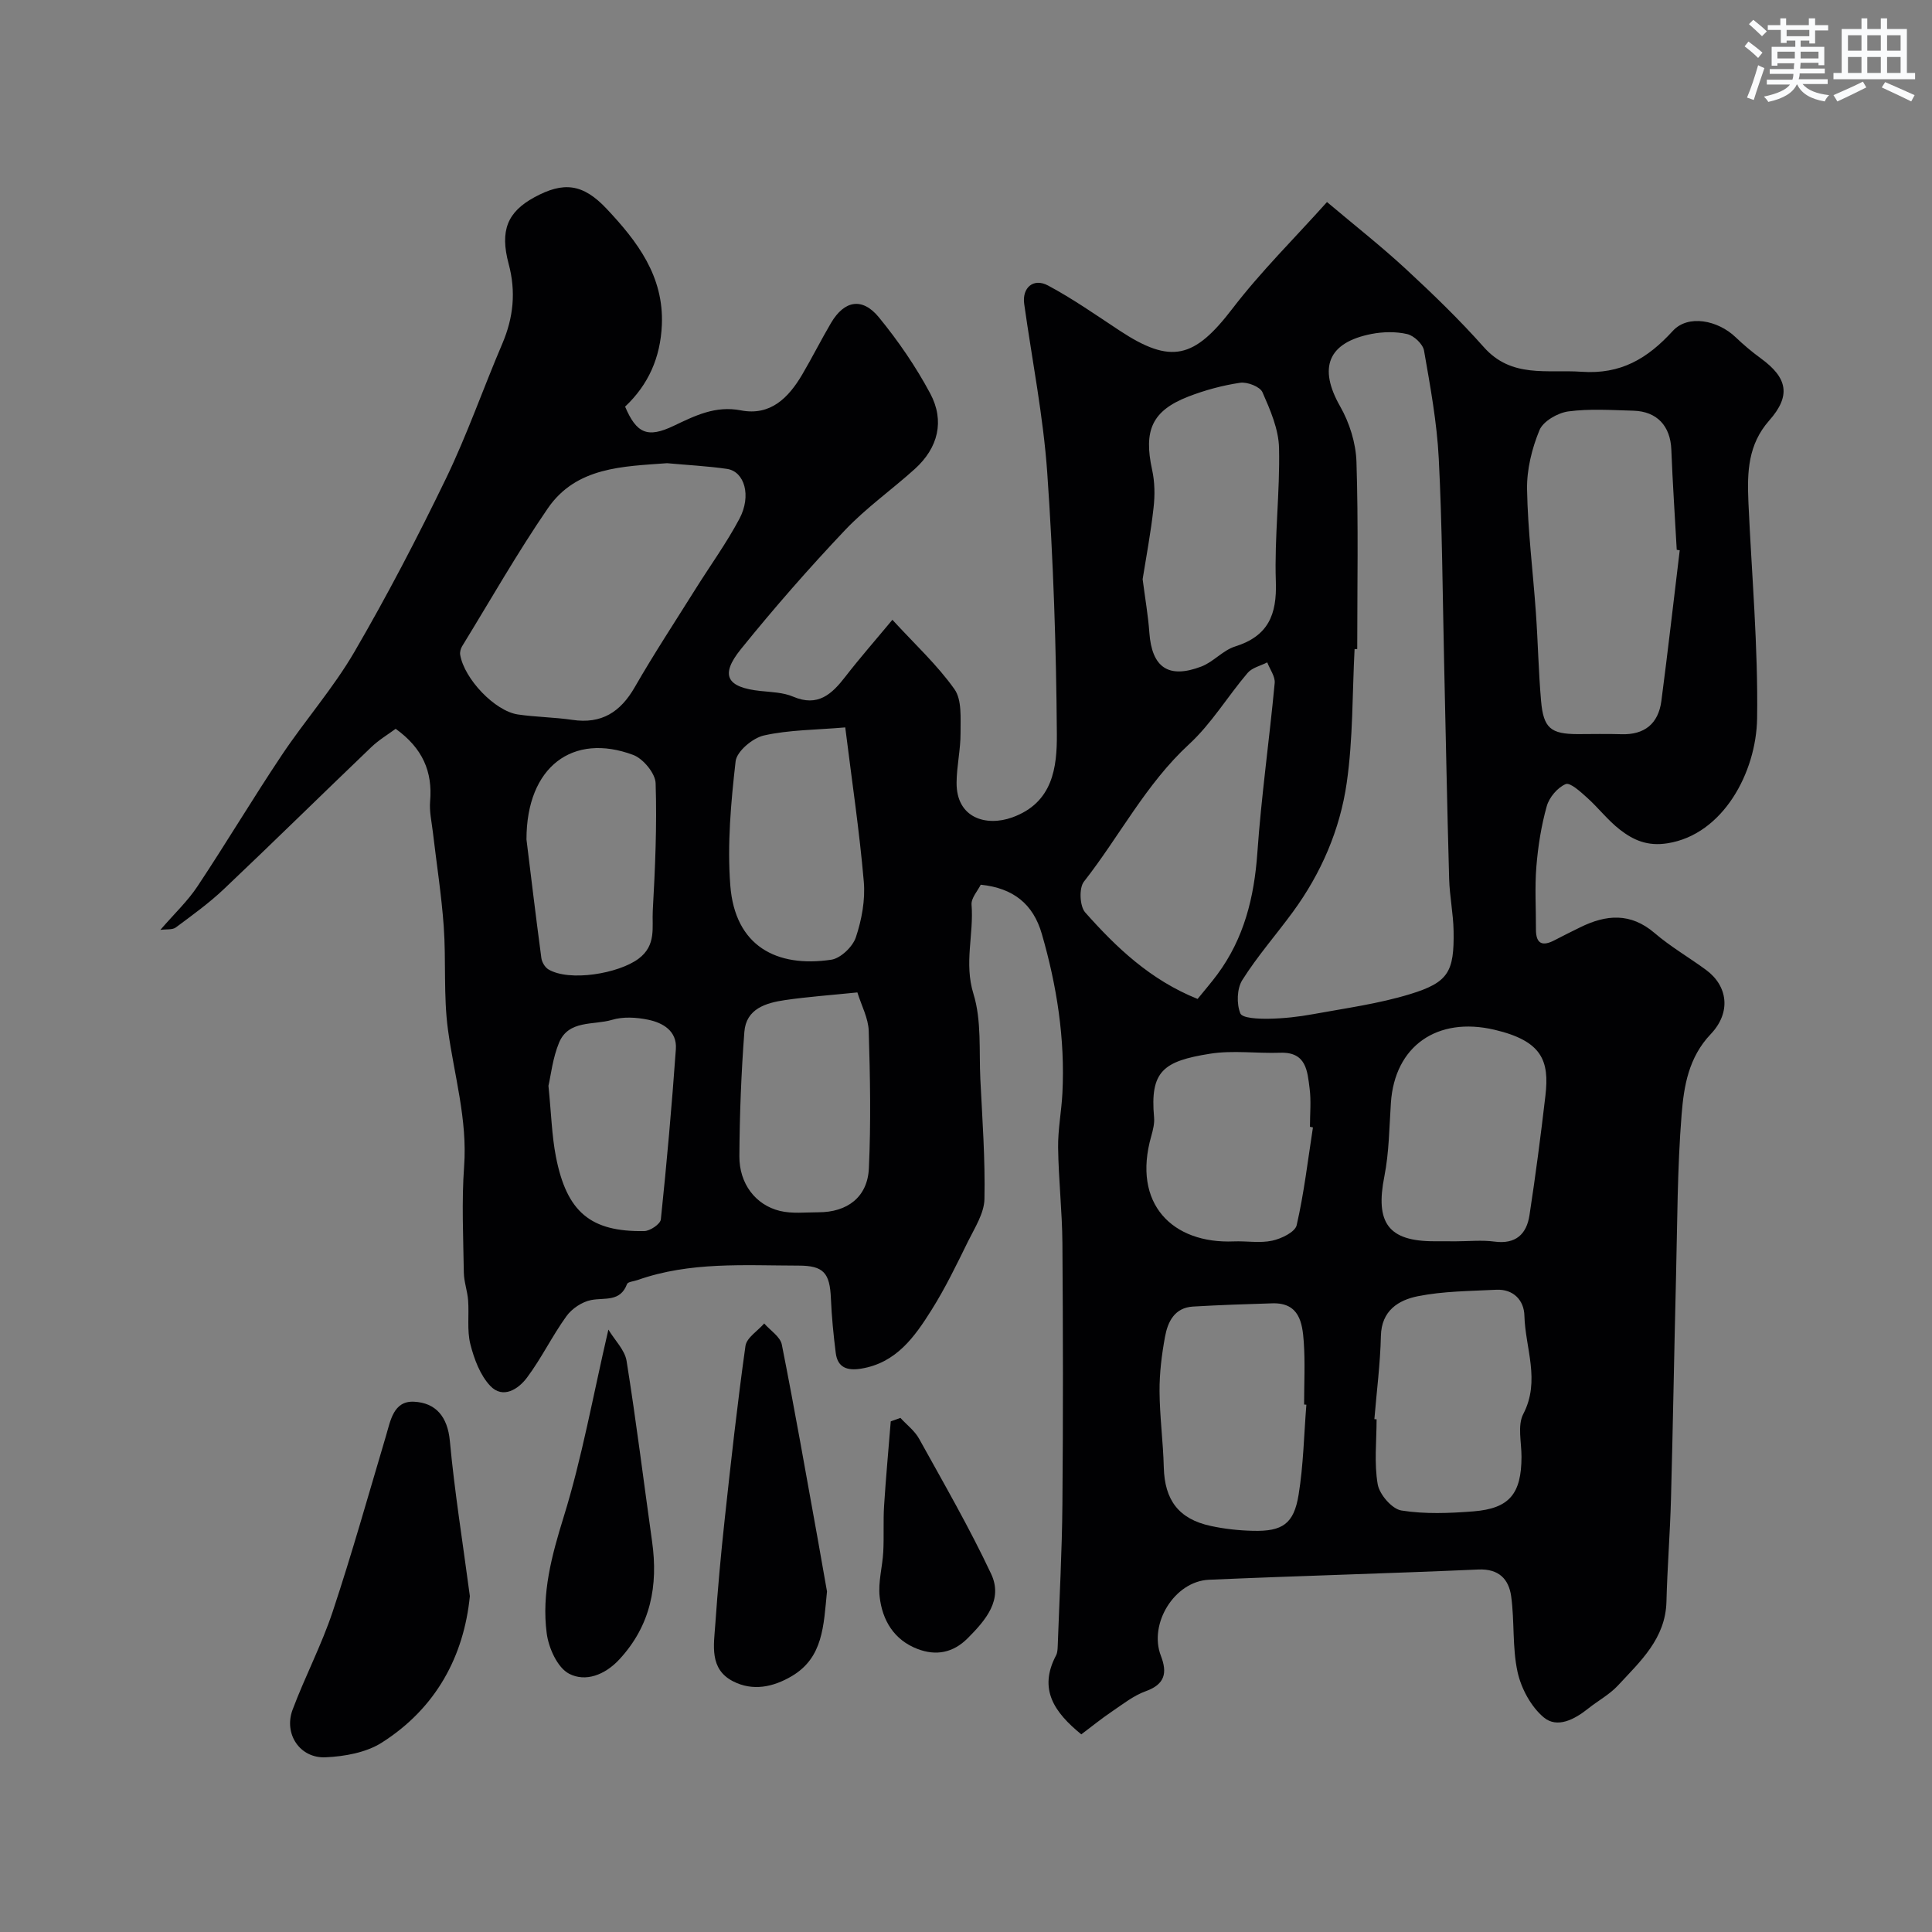 <svg enable-background="new 0 0 400 400" viewBox="0 0 400 400" xmlns="http://www.w3.org/2000/svg"><rect x="0" y="0" width="400" height="400" fill="#808080" stroke="none"/><g fill="#010103"><path d="m203.05 183.17c-.62 1.27-2.01 2.76-1.9 4.14.49 6.12-1.58 12.09.39 18.45 1.71 5.52 1.14 11.76 1.43 17.69.41 8.26 1.02 16.54.85 24.79-.06 2.96-2 5.95-3.4 8.78-2.36 4.8-4.7 9.65-7.54 14.17-3.5 5.57-7.31 11.01-14.64 12.18-2.84.45-4.83-.22-5.21-3.27-.47-3.74-.84-7.49-1-11.25-.22-5.31-1.51-6.82-6.72-6.82-11.19-.02-22.46-.85-33.31 2.99-.75.27-2 .35-2.18.83-1.41 3.76-4.6 2.77-7.42 3.31-1.88.36-4 1.77-5.13 3.35-2.95 4.08-5.16 8.7-8.17 12.72-1.77 2.37-4.97 4.48-7.6 1.7-2.1-2.22-3.34-5.57-4.12-8.64-.72-2.87-.24-6.03-.46-9.05-.14-1.94-.86-3.85-.89-5.77-.11-7.33-.47-14.7.06-21.99.71-9.71-2.06-18.86-3.34-28.26-.96-7.05-.37-14.3-.88-21.43-.47-6.53-1.49-13.01-2.25-19.51-.25-2.12-.75-4.28-.57-6.37.53-6.15-1.54-10.99-7.13-15.02-1.52 1.13-3.45 2.27-5.03 3.78-10.2 9.76-20.26 19.67-30.51 29.38-3.08 2.92-6.56 5.43-9.98 7.97-.71.53-1.96.33-3.2.5 2.91-3.37 5.66-5.95 7.69-9.02 5.95-8.95 11.46-18.2 17.43-27.13 4.84-7.25 10.67-13.88 15.04-21.38 6.82-11.71 13.1-23.77 19-35.97 4.37-9.05 7.68-18.61 11.64-27.87 2.31-5.42 2.85-10.79 1.31-16.52-1.85-6.92-.24-10.74 5.3-13.77 6.08-3.32 10.08-2.84 14.97 2.35 6.36 6.76 11.89 13.96 11.45 24.08-.3 6.74-2.77 12.34-7.61 16.9 2.37 5.57 4.65 6.55 10.03 3.99 4.43-2.11 8.66-4.24 13.93-3.22 6.13 1.19 9.86-2.59 12.7-7.4 2.07-3.52 3.9-7.17 5.97-10.69 2.75-4.67 6.46-5.38 9.91-1.18 4.01 4.9 7.66 10.21 10.64 15.79 3.02 5.67 1.64 11.23-3.18 15.6-4.76 4.3-10.08 8.05-14.47 12.68-7.5 7.92-14.7 16.15-21.55 24.63-4.39 5.43-2.95 7.93 4.06 8.67 2.27.24 4.7.3 6.74 1.17 5.12 2.18 8-.48 10.82-4.13 3-3.88 6.24-7.56 9.74-11.78 4.64 5.06 9.28 9.33 12.85 14.37 1.57 2.22 1.24 5.99 1.26 9.06.02 3.43-.8 6.86-.82 10.3-.05 7.34 6.14 9.12 11.51 7.19 8.46-3.04 9.3-10.41 9.25-17.29-.13-18.04-.73-36.1-1.99-54.09-.82-11.7-3.14-23.29-4.77-34.93-.47-3.33 1.88-5.45 4.93-3.82 5.13 2.74 9.93 6.11 14.8 9.32 10.69 7.06 15.48 5.79 23.38-4.53 5.93-7.74 12.94-14.65 19.58-22.07 5.57 4.7 11.12 9.06 16.29 13.83 5.6 5.18 11.11 10.5 16.17 16.2 5.76 6.5 13.07 4.61 20.23 5.11 8.14.57 13.65-2.71 18.91-8.46 3.17-3.47 9.34-2.19 12.97 1.28 1.65 1.58 3.42 3.07 5.27 4.42 5.5 4.01 6.28 7.7 1.71 12.86-4.38 4.96-4.56 10.65-4.31 16.61.01.17.01.33.02.5.67 14.85 2.01 29.72 1.79 44.56-.17 11.17-7.05 24.04-18.54 25.85-4.19.66-7.07-.65-9.88-2.83-2.48-1.93-4.44-4.51-6.79-6.62-1.34-1.2-3.49-3.19-4.42-2.8-1.69.71-3.41 2.75-3.92 4.57-1.14 4.06-1.81 8.3-2.15 12.52-.35 4.3-.07 8.66-.09 12.99-.01 3.11 1.43 3.53 3.92 2.21 1.73-.91 3.5-1.78 5.25-2.64 5.36-2.65 10.42-3.08 15.4 1.19 3.3 2.83 7.13 5.04 10.65 7.63 4.49 3.3 5.26 8.78.97 13.29-4.6 4.83-5.56 10.79-6.03 16.64-.9 11.22-.88 22.52-1.16 33.78-.38 15.27-.63 30.53-1.04 45.8-.19 7.1-.76 14.2-.94 21.3-.2 7.65-5.41 12.34-10.03 17.33-1.75 1.89-4.15 3.17-6.19 4.8-2.8 2.24-6.4 4.14-9.18 1.82-2.63-2.2-4.66-5.96-5.42-9.38-1.12-5.08-.61-10.5-1.33-15.7-.49-3.53-2.54-5.73-6.8-5.54-18.58.82-37.17 1.31-55.76 2.12-7.14.31-12.53 9.11-9.96 15.75 1.35 3.5.87 5.88-3.12 7.32-2.54.91-4.79 2.71-7.07 4.25-2.15 1.45-4.17 3.1-6.29 4.69-5.57-4.55-8.94-9.33-5.22-16.36.29-.55.31-1.28.34-1.93.35-9.8.89-19.59.97-29.39.16-18 .13-36 0-53.99-.05-6.6-.8-13.2-.89-19.8-.05-3.76.7-7.53.89-11.3.57-11.24-1.15-22.21-4.27-32.98-1.77-6.12-5.86-9.47-12.64-10.16zm77.95-48.8c-.18.01-.37.01-.55.02-.48 9.25-.31 18.59-1.63 27.72-1.39 9.66-5.28 18.67-11.11 26.65-3.47 4.75-7.39 9.2-10.51 14.16-1.12 1.78-1.2 4.93-.4 6.89.42 1.02 3.81 1.14 5.85 1.11 3.1-.05 6.23-.4 9.28-.96 6.71-1.23 13.53-2.15 20.02-4.14 7.95-2.43 9.14-4.63 9-13.06-.06-3.6-.82-7.19-.92-10.8-.42-14.92-.7-29.85-1.04-44.77-.32-14.09-.39-28.2-1.11-42.27-.38-7.48-1.76-14.94-3.05-22.34-.24-1.35-2.09-3.09-3.48-3.41-2.36-.55-5.03-.49-7.44-.02-9.05 1.79-10.98 7.04-6.44 15 1.93 3.38 3.24 7.57 3.37 11.43.41 12.93.16 25.86.16 38.79zm-142.89-38.47c-9.1.68-18.79.74-24.7 9.36-6.33 9.23-11.88 19-17.74 28.55-.3.5-.49 1.22-.39 1.78.85 4.97 7.17 11.62 11.93 12.33 3.73.55 7.55.57 11.28 1.12 6.04.9 9.96-1.6 12.93-6.77 3.98-6.92 8.37-13.6 12.61-20.37 3.03-4.83 6.39-9.47 9.06-14.49 2.53-4.77 1.06-9.79-2.57-10.33-4.07-.59-8.19-.79-12.41-1.18zm209.66 18.03c-.21-.03-.42-.07-.62-.1-.38-6.92-.85-13.83-1.12-20.75-.19-4.87-2.95-7.92-7.88-8.05-4.49-.12-9.04-.44-13.45.15-2.19.3-5.19 2.02-5.96 3.86-1.58 3.82-2.65 8.17-2.58 12.27.15 8.52 1.23 17.03 1.83 25.54.43 6.08.54 12.18 1.07 18.25.49 5.67 2.01 6.88 7.6 6.89 2.99 0 5.99-.08 8.98.02 4.86.17 7.71-2.19 8.33-6.89 1.36-10.38 2.54-20.79 3.8-31.19zm-99.82 92.89c1.43-1.77 2.83-3.38 4.09-5.08 5.53-7.47 7.63-15.96 8.28-25.16.82-11.74 2.49-23.43 3.59-35.16.13-1.37-1-2.85-1.54-4.28-1.38.71-3.14 1.09-4.07 2.19-4.13 4.85-7.48 10.49-12.12 14.76-8.96 8.26-14.4 19.06-21.77 28.45-1.04 1.32-.87 5.09.27 6.37 6.45 7.26 13.48 13.98 23.27 17.91zm-11.38-86.91c.55 4.24 1.15 7.64 1.39 11.06.52 7.21 3.93 9.63 10.76 7.03 2.5-.95 4.47-3.36 6.99-4.15 6.84-2.14 8.68-6.55 8.44-13.41-.32-9.22.87-18.48.66-27.71-.09-3.89-1.82-7.86-3.43-11.52-.51-1.16-3.15-2.18-4.63-1.96-3.65.54-7.3 1.53-10.75 2.87-7.5 2.93-9.25 7-7.47 15.13.56 2.54.6 5.29.3 7.88-.57 5.18-1.55 10.32-2.26 14.78zm47.98 173.91c.15.01.31.02.46.03 0 4.5-.53 9.09.23 13.46.37 2.11 2.96 5.11 4.9 5.42 4.87.78 9.98.57 14.95.18 7.44-.6 9.9-3.66 9.92-11.28.01-2.99-.87-6.5.37-8.88 3.6-6.93.4-13.63.23-20.38-.08-3.12-2.24-5.52-5.84-5.34-5.43.28-10.94.28-16.23 1.34-3.98.8-7.52 2.95-7.64 8.22-.13 5.75-.88 11.49-1.35 17.23zm16.89-36.82c2.66 0 5.36-.29 7.97.06 4.39.59 6.65-1.53 7.25-5.45 1.26-8.23 2.34-16.48 3.3-24.75.85-7.26-.68-11.34-10.54-13.66-11.91-2.79-20.67 3.4-21.45 15.13-.34 5.08-.37 10.24-1.35 15.21-1.92 9.62.8 13.45 10.32 13.45 1.51.01 3 .01 4.5.01zm-30.97 33.83c-.16-.01-.31-.02-.47-.04 0-4.32.23-8.67-.07-12.97-.28-3.99-.94-8.14-6.49-7.98-5.48.16-10.96.35-16.44.67-3.82.23-5.23 3.14-5.8 6.27-.68 3.7-1.15 7.49-1.13 11.24.03 5.26.75 10.51.88 15.77.17 6.77 3.07 10.71 9.72 12.14 2.85.62 5.81.94 8.73 1.01 6.12.15 8.48-1.43 9.46-7.46 1-6.13 1.11-12.42 1.61-18.65zm1.36-57.41c-.21-.04-.41-.09-.62-.13 0-2.65.27-5.33-.07-7.94-.46-3.59-.67-7.58-6.07-7.39-4.85.17-9.8-.55-14.53.2-9.71 1.54-12.47 3.62-11.6 13.19.11 1.26-.23 2.61-.58 3.86-4.03 14.09 4.45 22.33 17.07 21.81 2.66-.11 5.41.4 7.96-.15 1.9-.41 4.74-1.78 5.07-3.2 1.53-6.66 2.32-13.49 3.37-20.25zm-96.83-82.82c-6.14.53-11.63.5-16.84 1.67-2.33.52-5.63 3.3-5.86 5.35-.97 8.5-1.75 17.18-1.1 25.68.96 12.59 9.58 17.08 20.9 15.4 1.95-.29 4.45-2.69 5.1-4.65 1.21-3.63 1.97-7.72 1.64-11.51-.89-10.37-2.44-20.69-3.84-31.94zm2.51 54.87c-5.54.57-10.26.9-14.93 1.58-3.99.58-8.11 1.78-8.47 6.61-.65 8.56-.98 17.15-1.03 25.73-.03 5.67 3.34 10.09 8.4 11.32 2.52.61 5.29.28 7.94.28 5.99.01 10.19-3.13 10.47-9.08.44-9.48.26-19-.03-28.49-.09-2.63-1.5-5.21-2.35-7.95zm-68.51-31.67c.86 6.99 1.91 15.77 3.08 24.54.11.85.74 1.93 1.46 2.36 4.35 2.59 14.51.89 18.67-2.21 3.73-2.79 2.75-6.53 2.94-9.95.49-8.79.88-17.61.59-26.39-.07-2.05-2.58-5.08-4.64-5.85-12.46-4.66-22.1 2.37-22.1 17.5zm4.55 51c.59 5.86.7 10.33 1.54 14.65 2.24 11.53 7.21 15.62 18.31 15.43 1.2-.02 3.32-1.46 3.42-2.41 1.23-11.73 2.27-23.49 3.11-35.26.27-3.75-2.67-5.47-5.8-6.1-2.39-.49-5.13-.65-7.42.04-3.82 1.14-8.99-.04-10.97 4.74-1.32 3.19-1.69 6.77-2.19 8.91z"/><path d="m97.28 330.46c-1.23 12.34-6.92 23.16-18.26 30.35-3.24 2.05-7.67 2.84-11.6 3.02-5.33.25-8.72-4.84-6.84-9.86 2.56-6.84 6-13.38 8.3-20.3 3.98-11.98 7.39-24.14 10.99-36.24.98-3.28 1.57-7.44 5.86-7.22 4.49.23 6.94 3.08 7.41 8.14.96 10.4 2.63 20.73 4.14 32.11z"/><path d="m171.22 329.49c-.71 7.16-.79 13.68-7.28 17.53-3.89 2.3-8.09 3.15-12.14 1.09-5-2.54-4-7.51-3.7-11.89.5-7.2 1.15-14.39 1.93-21.56 1.3-12.02 2.63-24.03 4.31-36 .24-1.7 2.54-3.11 3.88-4.65 1.26 1.45 3.33 2.74 3.65 4.38 2.66 13.39 5.01 26.85 7.44 40.28.69 3.86 1.36 7.71 1.91 10.82z"/><path d="m125.96 275.28c1.35 2.24 3.41 4.23 3.77 6.5 1.99 12.43 3.53 24.92 5.28 37.39 1.28 9.12-.28 17.35-6.76 24.37-3.03 3.28-7.06 4.75-10.44 2.98-2.4-1.26-4.23-5.33-4.62-8.37-1.08-8.24 1.03-16.08 3.51-24.08 3.8-12.23 6.04-24.94 9.26-38.79z"/><path d="m186.42 293.56c1.31 1.43 2.96 2.67 3.87 4.32 5.12 9.25 10.42 18.42 14.91 27.97 2.52 5.35-1.11 9.58-4.84 13.32-3.05 3.06-6.58 3.69-10.4 2.23-4.86-1.86-7.3-5.94-7.84-10.84-.33-3.02.58-6.16.75-9.26.17-3.17-.03-6.37.17-9.54.37-5.83.91-11.65 1.38-17.48.66-.24 1.33-.48 2-.72z"/></g><path d="m361.2 9.6.8-1c.9.7 1.9 1.4 2.9 2.3l-.9 1.1c-1-1-2-1.8-2.8-2.4zm.5 10.6c.9-2.1 1.6-4.3 2.3-6.7.4.2.8.4 1.3.6-.7 2.1-1.5 4.3-2.2 6.6zm.4-15.2.9-.9c1 .8 2 1.6 2.8 2.4l-1 1c-.9-.9-1.8-1.7-2.7-2.5zm12.5-1.2h1.2v1.4h2.7v1.1h-2.7v2.7h-1.2v-.6h-1.8v1.3h4.9v3.8h-1.2v-.5h-3.7c0 .4-.1.9-.1 1.2h5.1v1h-5.2c0 .5-.1.9-.2 1.2h6v1h-5.2c1.1 1.3 2.9 2 5.5 2.3-.4.4-.7.8-.9 1.3-2.9-.5-4.8-1.6-5.7-3.5h-.1c-.8 1.7-2.7 2.9-5.9 3.6-.2-.4-.6-.8-.9-1.1 2.8-.6 4.6-1.4 5.4-2.5h-4.8v-1h5.3c.1-.3.2-.7.2-1.2h-4.9v-1h5c0-.4 0-.8.1-1.2h-3.5v.5h-1.2v-3.9h4.9v-1.3h-1.8v.5h-1.2v-2.7h-2.7v-1h2.6v-1.4h1.2v1.4h4.7v-1.4zm-6.6 8.3h3.6c0-.4 0-.9 0-1.4h-3.6zm1.9-4.6h4.7v-1.3h-4.7zm6.6 3.2h-3.7v1.4h3.7z" fill="#fafbfc"/><path d="m385.3 3.8h1.3v2.2h2.8v-2.2h1.3v2.2h4.1v9.1h1.7v1.3h-16.9v-1.3h1.7v-9.1h4.1v-2.2zm.4 13.1.7 1.2c-1.8.9-3.8 1.9-6 2.9-.2-.4-.5-.8-.8-1.3 2.3-1 4.3-1.9 6.1-2.8zm-3.1-6.4h2.8v-3.2h-2.8zm0 4.6h2.8v-3.3h-2.8zm4-4.6h2.8v-3.2h-2.8zm0 4.6h2.8v-3.3h-2.8zm3.7 1.9c2.1.9 4.1 1.8 6.1 2.7l-.7 1.3c-2.2-1.1-4.2-2-6.1-2.9zm3.2-9.7h-2.8v3.2h2.8zm-2.8 7.8h2.8v-3.3h-2.8z" fill="#fafbfc"/></svg>